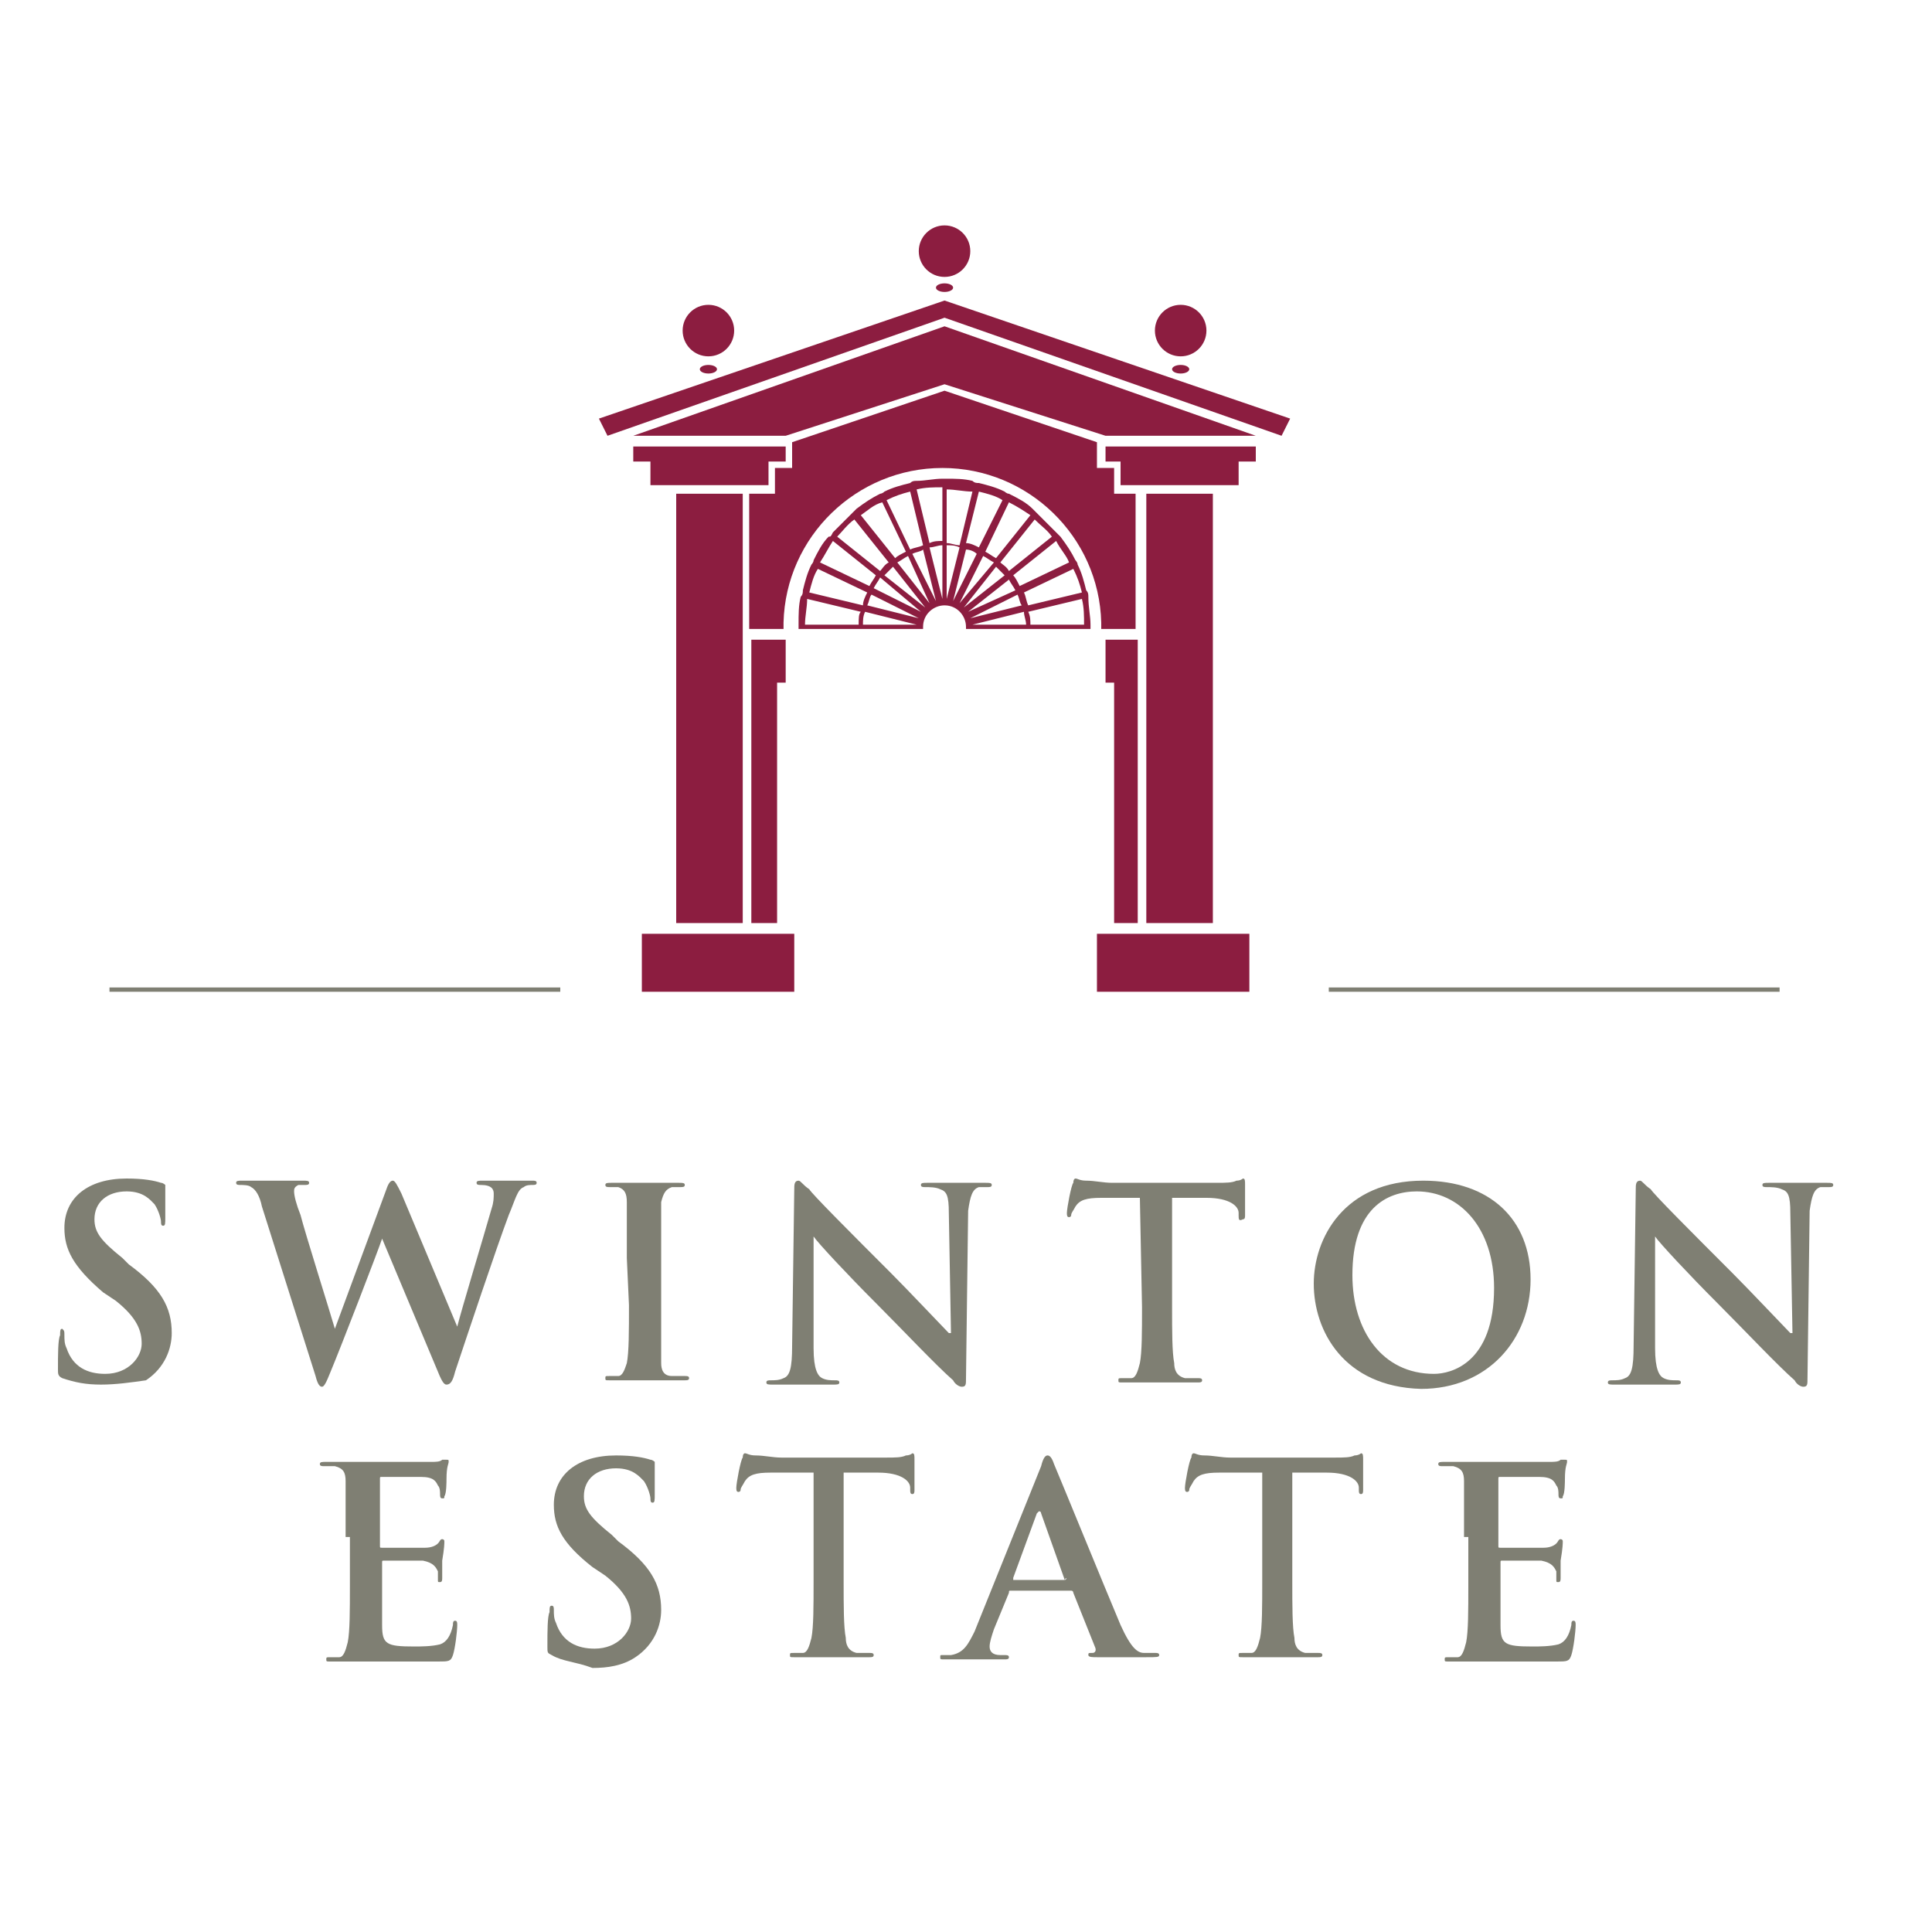 <?xml version="1.0" encoding="utf-8"?>
<!-- Generator: Adobe Illustrator 22.0.1, SVG Export Plug-In . SVG Version: 6.00 Build 0)  -->
<!DOCTYPE svg PUBLIC "-//W3C//DTD SVG 1.1//EN" "http://www.w3.org/Graphics/SVG/1.1/DTD/svg11.dtd">
<svg version="1.1" id="Layer_1" xmlns="http://www.w3.org/2000/svg" xmlns:xlink="http://www.w3.org/1999/xlink" x="0px" y="0px"
	 viewBox="0 0 90 90" style="enable-background:new 0 0 90 90;" xml:space="preserve">
<style type="text/css">
	.st0{fill:#7F7F73;}
	.st1{fill:#8C1D40;}
</style>
<g>
	<g>
		<rect x="61.9" y="46" class="st0" width="21" height="0.2"/>
		<rect x="5.1" y="46" class="st0" width="21" height="0.2"/>
	</g>
	<g>
		<path class="st0" d="M2.9,64.2c-0.2-0.1-0.2-0.2-0.2-0.4c0-0.7,0-1.4,0.1-1.6c0-0.2,0-0.3,0.1-0.3C3,62,3,62,3,62.2
			c0,0.2,0,0.4,0.1,0.6c0.3,0.9,1,1.2,1.8,1.2c1.1,0,1.7-0.8,1.7-1.4c0-0.6-0.2-1.2-1.2-2l-0.6-0.4C3.4,59,3,58.2,3,57.2
			c0-1.4,1.1-2.3,2.9-2.3c0.8,0,1.3,0.1,1.6,0.2c0.1,0,0.2,0.1,0.2,0.1c0,0.2,0,0.5,0,1.5c0,0.3,0,0.4-0.1,0.4S7.5,57,7.5,56.9
			c0-0.1-0.1-0.5-0.3-0.8c-0.2-0.2-0.5-0.6-1.3-0.6c-0.9,0-1.5,0.5-1.5,1.3c0,0.6,0.3,1,1.3,1.8L6,58.9c1.5,1.1,2,2,2,3.2
			c0,0.7-0.3,1.6-1.2,2.2c-0.7,0.1-1.4,0.2-2.1,0.2S3.5,64.4,2.9,64.2z"/>
		<path class="st0" d="M12.2,56.2c-0.1-0.5-0.3-0.8-0.5-0.9c-0.1-0.1-0.4-0.1-0.5-0.1s-0.2,0-0.2-0.1s0.1-0.1,0.3-0.1
			c0.6,0,1.3,0,1.4,0s0.7,0,1.4,0c0.2,0,0.3,0,0.3,0.1s-0.1,0.1-0.2,0.1c-0.1,0-0.2,0-0.3,0c-0.2,0.1-0.2,0.2-0.2,0.3
			c0,0.2,0.1,0.6,0.3,1.1c0.2,0.8,1.4,4.6,1.6,5.3l0,0l2.4-6.5c0.1-0.3,0.2-0.4,0.3-0.4c0.1,0,0.2,0.2,0.4,0.6l2.6,6.2l0,0
			c0.2-0.8,1.2-4.1,1.6-5.5C23,56,23,55.8,23,55.6s-0.1-0.4-0.6-0.4c-0.1,0-0.2,0-0.2-0.1s0.1-0.1,0.3-0.1c0.7,0,1.2,0,1.3,0
			c0.1,0,0.6,0,1,0c0.1,0,0.2,0,0.2,0.1s-0.1,0.1-0.2,0.1s-0.3,0-0.4,0.1c-0.3,0.1-0.4,0.6-0.7,1.3c-0.6,1.6-1.9,5.5-2.5,7.3
			c-0.1,0.4-0.2,0.6-0.4,0.6c-0.1,0-0.2-0.1-0.4-0.6l-2.6-6.2l0,0c-0.2,0.6-1.9,5-2.4,6.2c-0.2,0.5-0.3,0.7-0.4,0.7
			c-0.1,0-0.2-0.1-0.3-0.5L12.2,56.2z"/>
		<path class="st0" d="M29.2,58.6c0-1.9,0-2.2,0-2.6c0-0.4-0.1-0.6-0.4-0.7c-0.1,0-0.3,0-0.4,0s-0.2,0-0.2-0.1s0.1-0.1,0.3-0.1
			c0.5,0,1.2,0,1.6,0c0.3,0,1,0,1.5,0c0.2,0,0.3,0,0.3,0.1s-0.1,0.1-0.2,0.1s-0.2,0-0.4,0c-0.3,0.1-0.4,0.3-0.5,0.7
			c0,0.4,0,0.7,0,2.6v2.2c0,1.2,0,2.2,0,2.7c0,0.3,0.1,0.6,0.5,0.6c0.2,0,0.4,0,0.6,0c0.1,0,0.2,0,0.2,0.1c0,0.1-0.1,0.1-0.2,0.1
			c-0.8,0-1.6,0-1.9,0s-1.1,0-1.6,0c-0.2,0-0.2,0-0.2-0.1c0-0.1,0-0.1,0.2-0.1s0.3,0,0.4,0c0.2,0,0.3-0.3,0.4-0.6
			c0.1-0.5,0.1-1.5,0.1-2.7L29.2,58.6L29.2,58.6z"/>
		<path class="st0" d="M37.9,62.8c0,1,0.2,1.3,0.4,1.4s0.4,0.1,0.6,0.1c0.1,0,0.2,0,0.2,0.1s-0.1,0.1-0.3,0.1c-0.8,0-1.3,0-1.5,0
			c-0.1,0-0.7,0-1.3,0c-0.2,0-0.3,0-0.3-0.1s0.1-0.1,0.2-0.1c0.2,0,0.4,0,0.6-0.1c0.3-0.1,0.4-0.5,0.4-1.5l0.1-7.3
			c0-0.2,0-0.4,0.2-0.4c0.1,0,0.2,0.2,0.5,0.4c0.1,0.2,2,2.1,3.8,3.9c0.8,0.8,2.5,2.6,2.7,2.8h0.1l-0.1-5.6c0-0.8-0.1-1-0.4-1.1
			c-0.2-0.1-0.5-0.1-0.7-0.1c-0.1,0-0.2,0-0.2-0.1s0.1-0.1,0.3-0.1c0.6,0,1.2,0,1.5,0c0.1,0,0.6,0,1.2,0c0.2,0,0.3,0,0.3,0.1
			s-0.1,0.1-0.2,0.1c-0.1,0-0.2,0-0.4,0c-0.3,0.1-0.4,0.4-0.5,1.1L45,64.2c0,0.3,0,0.4-0.2,0.4c-0.1,0-0.3-0.1-0.4-0.3
			c-0.8-0.7-2.4-2.4-3.6-3.6c-1.3-1.3-2.7-2.8-2.9-3.1l0,0L37.9,62.8z"/>
		<path class="st0" d="M53.1,55.8h-1.8c-0.7,0-1,0.1-1.2,0.4c-0.1,0.2-0.2,0.3-0.2,0.4c0,0.1-0.1,0.1-0.1,0.1
			c-0.1,0-0.1-0.1-0.1-0.2c0-0.2,0.2-1.3,0.3-1.4c0-0.2,0.1-0.2,0.1-0.2c0.1,0,0.2,0.1,0.5,0.1c0.4,0,0.8,0.1,1.2,0.1h4.9
			c0.4,0,0.7,0,0.9-0.1c0.2,0,0.3-0.1,0.3-0.1c0.1,0,0.1,0.1,0.1,0.3c0,0.3,0,1.1,0,1.4c0,0.1,0,0.2-0.1,0.2c-0.2,0.1-0.2,0-0.2-0.2
			v-0.1c0-0.3-0.4-0.7-1.5-0.7h-1.6v5.1c0,1.1,0,2.1,0.1,2.6c0,0.3,0.1,0.6,0.5,0.7c0.2,0,0.4,0,0.6,0c0.1,0,0.2,0,0.2,0.1
			c0,0.1-0.1,0.1-0.2,0.1c-0.8,0-1.6,0-1.9,0c-0.3,0-1.1,0-1.6,0c-0.2,0-0.2,0-0.2-0.1c0-0.1,0-0.1,0.2-0.1s0.3,0,0.4,0
			c0.2,0,0.3-0.3,0.4-0.7c0.1-0.5,0.1-1.5,0.1-2.6L53.1,55.8L53.1,55.8z"/>
		<path class="st0" d="M61.2,59.8c0-2.1,1.4-4.8,5.1-4.8c3.1,0,5,1.8,5,4.6s-2,5.1-5.1,5.1C62.6,64.6,61.2,62,61.2,59.8z M69.6,60
			c0-2.8-1.6-4.5-3.6-4.5c-1.4,0-3,0.8-3,3.9c0,2.6,1.4,4.6,3.8,4.6C67.6,64,69.6,63.5,69.6,60z"/>
		<path class="st0" d="M77.1,62.8c0,1,0.2,1.3,0.4,1.4s0.4,0.1,0.6,0.1c0.1,0,0.2,0,0.2,0.1s-0.1,0.1-0.3,0.1c-0.8,0-1.3,0-1.5,0
			c-0.1,0-0.7,0-1.3,0c-0.2,0-0.3,0-0.3-0.1s0.1-0.1,0.2-0.1c0.2,0,0.4,0,0.6-0.1c0.3-0.1,0.4-0.5,0.4-1.5l0.1-7.3
			c0-0.2,0-0.4,0.2-0.4c0.1,0,0.2,0.2,0.5,0.4c0.1,0.2,2,2.1,3.8,3.9c0.8,0.8,2.5,2.6,2.7,2.8h0.1l-0.1-5.6c0-0.8-0.1-1-0.4-1.1
			c-0.2-0.1-0.5-0.1-0.7-0.1c-0.1,0-0.2,0-0.2-0.1s0.1-0.1,0.3-0.1c0.6,0,1.2,0,1.5,0c0.1,0,0.6,0,1.2,0c0.2,0,0.3,0,0.3,0.1
			s-0.1,0.1-0.2,0.1c-0.1,0-0.2,0-0.4,0c-0.3,0.1-0.4,0.4-0.5,1.1l-0.1,7.8c0,0.3,0,0.4-0.2,0.4c-0.1,0-0.3-0.1-0.4-0.3
			c-0.8-0.7-2.4-2.4-3.6-3.6c-1.3-1.3-2.7-2.8-2.9-3.1l0,0L77.1,62.8z"/>
	</g>
	<g>
		<path class="st0" d="M16.1,71.6c0-1.9,0-2.2,0-2.6c0-0.4-0.1-0.6-0.5-0.7c-0.1,0-0.3,0-0.5,0c-0.1,0-0.2,0-0.2-0.1
			s0.1-0.1,0.3-0.1c0.3,0,0.7,0,1,0c0.3,0,0.6,0,0.8,0c0.4,0,2.9,0,3.1,0c0.2,0,0.4,0,0.5-0.1c0.1,0,0.1,0,0.2,0s0.1,0,0.1,0.1
			s-0.1,0.2-0.1,0.8c0,0.1,0,0.7-0.1,0.8c0,0.1,0,0.1-0.1,0.1s-0.1-0.1-0.1-0.2c0-0.1,0-0.3-0.1-0.4c-0.1-0.2-0.2-0.4-0.8-0.4
			c-0.2,0-1.5,0-1.8,0c-0.1,0-0.1,0-0.1,0.1v3.1c0,0.1,0,0.1,0.1,0.1c0.3,0,1.7,0,2,0s0.5-0.1,0.6-0.2c0.1-0.1,0.1-0.2,0.2-0.2
			c0,0,0.1,0,0.1,0.1c0,0.1,0,0.3-0.1,0.9c0,0.2,0,0.7,0,0.8s0,0.2-0.1,0.2s-0.1,0-0.1-0.1c0-0.1,0-0.3,0-0.4
			c-0.1-0.2-0.2-0.4-0.7-0.5c-0.2,0-1.5,0-1.8,0c-0.1,0-0.1,0-0.1,0.1v1c0,0.4,0,1.6,0,1.9c0,0.9,0.2,1,1.5,1c0.3,0,0.8,0,1.2-0.1
			c0.3-0.1,0.5-0.4,0.6-0.9c0-0.1,0-0.2,0.1-0.2s0.1,0.1,0.1,0.2c0,0.3-0.1,1.1-0.2,1.4s-0.2,0.3-0.7,0.3c-0.9,0-1.6,0-2.1,0
			s-0.9,0-1.3,0c-0.1,0-0.4,0-0.7,0c-0.3,0-0.6,0-0.9,0c-0.2,0-0.2,0-0.2-0.1c0-0.1,0-0.1,0.2-0.1s0.3,0,0.4,0
			c0.2,0,0.3-0.3,0.4-0.7c0.1-0.5,0.1-1.5,0.1-2.6v-2.3H16.1z"/>
		<path class="st0" d="M25.7,77.1c-0.2-0.1-0.2-0.1-0.2-0.4c0-0.7,0-1.4,0.1-1.6c0-0.2,0-0.3,0.1-0.3s0.1,0.1,0.1,0.2
			c0,0.2,0,0.4,0.1,0.6c0.3,0.9,1,1.2,1.8,1.2c1.1,0,1.7-0.8,1.7-1.4c0-0.6-0.2-1.2-1.2-2L27.6,73c-1.4-1.1-1.8-1.9-1.8-2.9
			c0-1.4,1.1-2.3,2.9-2.3c0.8,0,1.3,0.1,1.6,0.2c0.1,0,0.2,0.1,0.2,0.1c0,0.2,0,0.5,0,1.5c0,0.3,0,0.4-0.1,0.4s-0.1-0.1-0.1-0.2
			S30.2,69.3,30,69c-0.2-0.2-0.5-0.6-1.3-0.6c-0.9,0-1.5,0.5-1.5,1.3c0,0.6,0.3,1,1.3,1.8l0.3,0.3c1.5,1.1,2,2,2,3.2
			c0,0.7-0.3,1.6-1.2,2.2c-0.6,0.4-1.3,0.5-2,0.5C26.8,77.4,26.2,77.4,25.7,77.1z"/>
		<path class="st0" d="M37.7,68.6h-1.8c-0.7,0-1,0.1-1.2,0.4c-0.1,0.2-0.2,0.3-0.2,0.4c0,0.1-0.1,0.1-0.1,0.1
			c-0.1,0-0.1-0.1-0.1-0.2c0-0.2,0.2-1.3,0.3-1.4c0-0.2,0.1-0.2,0.1-0.2c0.1,0,0.2,0.1,0.5,0.1c0.4,0,0.8,0.1,1.2,0.1h4.9
			c0.4,0,0.7,0,0.9-0.1c0.2,0,0.3-0.1,0.3-0.1c0.1,0,0.1,0.1,0.1,0.3c0,0.3,0,1.1,0,1.4c0,0.1,0,0.2-0.1,0.2s-0.1-0.1-0.1-0.2v-0.1
			c0-0.3-0.4-0.7-1.5-0.7h-1.6v5.1c0,1.1,0,2.1,0.1,2.6c0,0.3,0.1,0.6,0.5,0.7c0.2,0,0.4,0,0.6,0c0.1,0,0.2,0,0.2,0.1
			c0,0.1-0.1,0.1-0.2,0.1c-0.8,0-1.6,0-1.9,0c-0.3,0-1.1,0-1.6,0c-0.2,0-0.2,0-0.2-0.1c0-0.1,0-0.1,0.2-0.1s0.3,0,0.4,0
			c0.2,0,0.3-0.3,0.4-0.7c0.1-0.5,0.1-1.5,0.1-2.6v-5.1H37.7z"/>
		<path class="st0" d="M47.1,74.1c-0.1,0-0.1,0-0.1,0.1l-0.7,1.7c-0.1,0.3-0.2,0.6-0.2,0.8c0,0.2,0.1,0.4,0.5,0.4h0.2
			c0.1,0,0.2,0,0.2,0.1c0,0.1-0.1,0.1-0.2,0.1c-0.4,0-0.9,0-1.3,0c-0.1,0-0.8,0-1.5,0c-0.2,0-0.2,0-0.2-0.1c0-0.1,0-0.1,0.1-0.1
			s0.3,0,0.4,0c0.6-0.1,0.8-0.5,1.1-1.1l3.1-7.7c0.1-0.4,0.2-0.5,0.3-0.5s0.2,0.1,0.3,0.4c0.3,0.7,2.3,5.6,3.1,7.5
			c0.5,1.1,0.8,1.3,1.1,1.3c0.2,0,0.4,0,0.5,0s0.2,0,0.2,0.1c0,0.1-0.1,0.1-0.6,0.1c-0.4,0-1.3,0-2.3,0c-0.2,0-0.4,0-0.4-0.1
			c0-0.1,0-0.1,0.2-0.1c0.1,0,0.2-0.1,0.1-0.3l-1-2.5c0-0.1-0.1-0.1-0.1-0.1H47.1z M49.6,73.6C49.7,73.6,49.7,73.4,49.6,73.6
			l-1.1-3.1c0,0,0-0.1-0.1-0.1l-0.1,0.1l-1.1,3v0.1H49.6z"/>
		<path class="st0" d="M58.6,68.6h-1.8c-0.7,0-1,0.1-1.2,0.4c-0.1,0.2-0.2,0.3-0.2,0.4c0,0.1-0.1,0.1-0.1,0.1
			c-0.1,0-0.1-0.1-0.1-0.2c0-0.2,0.2-1.3,0.3-1.4c0-0.2,0.1-0.2,0.1-0.2c0.1,0,0.2,0.1,0.5,0.1c0.4,0,0.8,0.1,1.2,0.1h4.9
			c0.4,0,0.7,0,0.9-0.1c0.2,0,0.3-0.1,0.3-0.1c0.1,0,0.1,0.1,0.1,0.3c0,0.3,0,1.1,0,1.4c0,0.1,0,0.2-0.1,0.2s-0.1-0.1-0.1-0.2v-0.1
			c0-0.3-0.4-0.7-1.5-0.7h-1.6v5.1c0,1.1,0,2.1,0.1,2.6c0,0.3,0.1,0.6,0.5,0.7c0.2,0,0.4,0,0.6,0c0.1,0,0.2,0,0.2,0.1
			c0,0.1-0.1,0.1-0.2,0.1c-0.8,0-1.6,0-1.9,0c-0.3,0-1.1,0-1.6,0c-0.2,0-0.2,0-0.2-0.1c0-0.1,0-0.1,0.2-0.1s0.3,0,0.4,0
			c0.2,0,0.3-0.3,0.4-0.7c0.1-0.5,0.1-1.5,0.1-2.6v-5.1H58.6z"/>
		<path class="st0" d="M68.2,71.6c0-1.9,0-2.2,0-2.6c0-0.4-0.1-0.6-0.5-0.7c-0.1,0-0.3,0-0.5,0c-0.1,0-0.2,0-0.2-0.1
			s0.1-0.1,0.3-0.1c0.3,0,0.7,0,1,0s0.6,0,0.8,0c0.4,0,2.9,0,3.1,0s0.4,0,0.5-0.1c0.1,0,0.1,0,0.2,0c0.1,0,0.1,0,0.1,0.1
			s-0.1,0.2-0.1,0.8c0,0.1,0,0.7-0.1,0.8c0,0.1,0,0.1-0.1,0.1c-0.1,0-0.1-0.1-0.1-0.2c0-0.1,0-0.3-0.1-0.4c-0.1-0.2-0.2-0.4-0.8-0.4
			c-0.2,0-1.5,0-1.8,0c-0.1,0-0.1,0-0.1,0.1v3.1c0,0.1,0,0.1,0.1,0.1c0.3,0,1.7,0,2,0s0.5-0.1,0.6-0.2c0.1-0.1,0.1-0.2,0.2-0.2
			c0,0,0.1,0,0.1,0.1c0,0.1,0,0.3-0.1,0.9c0,0.2,0,0.7,0,0.8s0,0.2-0.1,0.2c-0.1,0-0.1,0-0.1-0.1c0-0.1,0-0.3,0-0.4
			c-0.1-0.2-0.2-0.4-0.7-0.5c-0.2,0-1.5,0-1.8,0c-0.1,0-0.1,0-0.1,0.1v1c0,0.4,0,1.6,0,1.9c0,0.9,0.2,1,1.5,1c0.3,0,0.8,0,1.2-0.1
			c0.3-0.1,0.5-0.4,0.6-0.9c0-0.1,0-0.2,0.1-0.2c0.1,0,0.1,0.1,0.1,0.2c0,0.3-0.1,1.1-0.2,1.4c-0.1,0.3-0.2,0.3-0.7,0.3
			c-0.9,0-1.6,0-2.1,0s-0.9,0-1.3,0c-0.1,0-0.4,0-0.7,0c-0.3,0-0.6,0-0.9,0c-0.2,0-0.2,0-0.2-0.1c0-0.1,0-0.1,0.2-0.1s0.3,0,0.4,0
			c0.2,0,0.3-0.3,0.4-0.7c0.1-0.5,0.1-1.5,0.1-2.6v-2.3H68.2z"/>
	</g>
	<g>
		<circle class="st1" cx="44" cy="11.7" r="1.2"/>
		<ellipse class="st1" cx="44" cy="13.4" rx="0.4" ry="0.2"/>
		<circle class="st1" cx="33" cy="15.4" r="1.2"/>
		<ellipse class="st1" cx="33" cy="17.2" rx="0.4" ry="0.2"/>
		<path class="st1" d="M44,14L44,14L44,14z"/>
		<path class="st1" d="M44,15.2L44,15.2L44,15.2z"/>
		<polygon class="st1" points="29.5,20.8 29.5,21.5 30.3,21.5 30.3,22.6 35.8,22.6 35.8,21.5 36.6,21.5 36.6,20.8 		"/>
		<rect x="31.5" y="23" class="st1" width="3.1" height="20"/>
		<rect x="29.9" y="43.5" class="st1" width="7.1" height="2.7"/>
		<polygon class="st1" points="35,29.8 35,43 36.2,43 36.2,31.8 36.6,31.8 36.6,29.8 		"/>
		<path class="st1" d="M44,18.3L44,18.3L44,18.3z"/>
		<circle class="st1" cx="55" cy="15.4" r="1.2"/>
		<ellipse class="st1" cx="55" cy="17.2" rx="0.4" ry="0.2"/>
		<polygon class="st1" points="44,14 27.9,19.5 28.3,20.3 44,14.8 59.7,20.3 60.1,19.5 		"/>
		<polygon class="st1" points="44,15.2 29.5,20.3 36.6,20.3 44,17.9 51.5,20.3 58.5,20.3 		"/>
		<polygon class="st1" points="51.5,20.8 51.5,21.5 52.2,21.5 52.2,22.6 57.7,22.6 57.7,21.5 58.5,21.5 58.5,20.8 		"/>
		<rect x="53.4" y="23" class="st1" width="3.1" height="20"/>
		<rect x="51.1" y="43.5" class="st1" width="7.1" height="2.7"/>
		<polygon class="st1" points="51.5,29.8 51.5,31.8 51.9,31.8 51.9,43 53,43 53,29.8 		"/>
		<path class="st1" d="M44,18.3L44,18.3L44,18.3z"/>
		<path class="st1" d="M51.9,23v-1.2h-0.8v-1.2L44,18.2l0,0l0,0l-7.1,2.4v1.2h-0.8V23h-1.2v6.3h1.6c0-0.1,0-0.2,0-0.3l0,0
			c0.1-4,3.4-7.2,7.4-7.2l0,0l0,0l0,0l0,0c4,0,7.3,3.2,7.4,7.2c0,0.1,0,0.2,0,0.3l0,0l0,0h1.6V23C52.9,23,51.9,23,51.9,23z"/>
		<path class="st1" d="M50.8,29.3v-0.1v-0.1c0-0.4-0.1-0.8-0.1-1.3c0-0.1,0-0.2-0.1-0.3c-0.1-0.4-0.2-0.8-0.4-1.2
			c0-0.1-0.1-0.2-0.1-0.2c-0.2-0.4-0.4-0.7-0.7-1.1c-0.1-0.1-0.1-0.1-0.2-0.2c-0.3-0.3-0.6-0.6-0.9-0.9c-0.1-0.1-0.1-0.1-0.2-0.2
			c-0.3-0.3-0.7-0.5-1.1-0.7c-0.1,0-0.2-0.1-0.2-0.1c-0.4-0.2-0.8-0.3-1.2-0.4c-0.1,0-0.2,0-0.3-0.1c-0.4-0.1-0.8-0.1-1.2-0.1H44
			h-0.1c-0.4,0-0.8,0.1-1.2,0.1c-0.1,0-0.2,0-0.3,0.1c-0.4,0.1-0.8,0.2-1.2,0.4C41.1,23,41,23,41,23c-0.4,0.2-0.7,0.4-1.1,0.7
			c-0.1,0.1-0.1,0.1-0.2,0.2c-0.3,0.3-0.6,0.6-0.9,0.9C38.7,25,38.7,25,38.6,25c-0.3,0.3-0.5,0.7-0.7,1.1c0,0.1-0.1,0.2-0.1,0.2
			c-0.2,0.4-0.3,0.8-0.4,1.2c0,0.1,0,0.2-0.1,0.3c-0.1,0.4-0.1,0.8-0.1,1.3v0.1l0,0v0.1h0.3H43v-0.1c0-0.6,0.5-1,1-1
			c0.6,0,1,0.5,1,1v0.1h5.5H50.8z M42.4,22.9l0.6,2.5c-0.2,0.1-0.4,0.1-0.6,0.2l-1.1-2.3C41.7,23.1,42,23,42.4,22.9z M41.1,23.4
			l1.1,2.3c-0.2,0.1-0.4,0.2-0.5,0.3l-1.6-2C40.4,23.8,40.7,23.5,41.1,23.4z M39.8,24.2l1.6,2c-0.2,0.1-0.3,0.3-0.4,0.4L39,25
			C39.2,24.8,39.5,24.4,39.8,24.2z M38.8,25.2l2,1.6c-0.1,0.2-0.2,0.3-0.3,0.5l-2.3-1.1C38.4,25.9,38.6,25.5,38.8,25.2z M40,29.1
			h-2.5c0-0.4,0.1-0.8,0.1-1.2l2.5,0.6C40,28.6,40,28.8,40,29.1z M37.7,27.6c0.1-0.4,0.2-0.8,0.4-1.1l2.3,1.1
			c-0.1,0.2-0.2,0.4-0.2,0.6L37.7,27.6z M42.7,29.1h-2.5c0-0.2,0-0.4,0.1-0.6L42.7,29.1C42.7,29,42.7,29.1,42.7,29.1z M42.8,28.8
			l-2.4-0.6c0.1-0.2,0.1-0.4,0.2-0.5L42.8,28.8L42.8,28.8z M42.9,28.5l-2.2-1.1c0.1-0.2,0.2-0.3,0.3-0.5L42.9,28.5L42.9,28.5z
			 M43.1,28.3l-1.9-1.5c0.1-0.1,0.3-0.3,0.4-0.4L43.1,28.3L43.1,28.3z M43.3,28.1l-1.5-1.9c0.2-0.1,0.3-0.2,0.5-0.3L43.3,28.1
			L43.3,28.1z M43.6,28l-1.1-2.2c0.2-0.1,0.4-0.1,0.5-0.2L43.6,28L43.6,28z M43.9,27.9C43.9,27.9,43.8,27.9,43.9,27.9l-0.6-2.4
			c0.2,0,0.4-0.1,0.6-0.1L43.9,27.9z M43.9,25.2c-0.2,0-0.4,0-0.6,0.1l-0.6-2.5c0.4-0.1,0.8-0.1,1.2-0.1V25.2z M49.8,26.2l-2.3,1.1
			c-0.1-0.2-0.2-0.4-0.3-0.5l2-1.6C49.4,25.6,49.7,25.9,49.8,26.2z M48.2,24.2c0.3,0.3,0.6,0.5,0.8,0.8l-2,1.6
			c-0.1-0.2-0.3-0.3-0.4-0.4L48.2,24.2z M47,23.4c0.4,0.2,0.7,0.4,1,0.6l-1.6,2c-0.2-0.1-0.3-0.2-0.5-0.3L47,23.4z M45.6,22.9
			c0.4,0.1,0.8,0.2,1.1,0.4l-1.1,2.2c-0.2-0.1-0.4-0.2-0.6-0.2L45.6,22.9z M44.1,22.8c0.4,0,0.8,0.1,1.2,0.1l-0.6,2.5
			c-0.2,0-0.4-0.1-0.6-0.1L44.1,22.8z M44.1,27.9v-2.5c0.2,0,0.4,0,0.6,0.1L44.1,27.9L44.1,27.9z M44.4,28l0.6-2.4
			c0.2,0,0.4,0.1,0.5,0.2L44.4,28L44.4,28z M44.7,28.1L44.7,28.1l1.1-2.2c0.2,0.1,0.3,0.2,0.5,0.3L44.7,28.1z M44.9,28.3L44.9,28.3
			l1.5-1.9c0.1,0.1,0.3,0.3,0.4,0.4L44.9,28.3z M45.1,28.5L47,27c0.1,0.2,0.2,0.3,0.3,0.5L45.1,28.5L45.1,28.5z M45.2,28.8l2.2-1.1
			c0.1,0.2,0.1,0.4,0.2,0.5L45.2,28.8L45.2,28.8z M45.3,29.1C45.3,29.1,45.3,29,45.3,29.1l2.4-0.6c0,0.2,0.1,0.4,0.1,0.6H45.3z
			 M47.7,27.6l2.3-1.1c0.2,0.4,0.3,0.7,0.4,1.1l-2.5,0.6C47.8,28,47.8,27.8,47.7,27.6z M48,29.1c0-0.2,0-0.4-0.1-0.6l2.5-0.6
			c0.1,0.4,0.1,0.8,0.1,1.2H48z"/>
	</g>
</g>
</svg>
